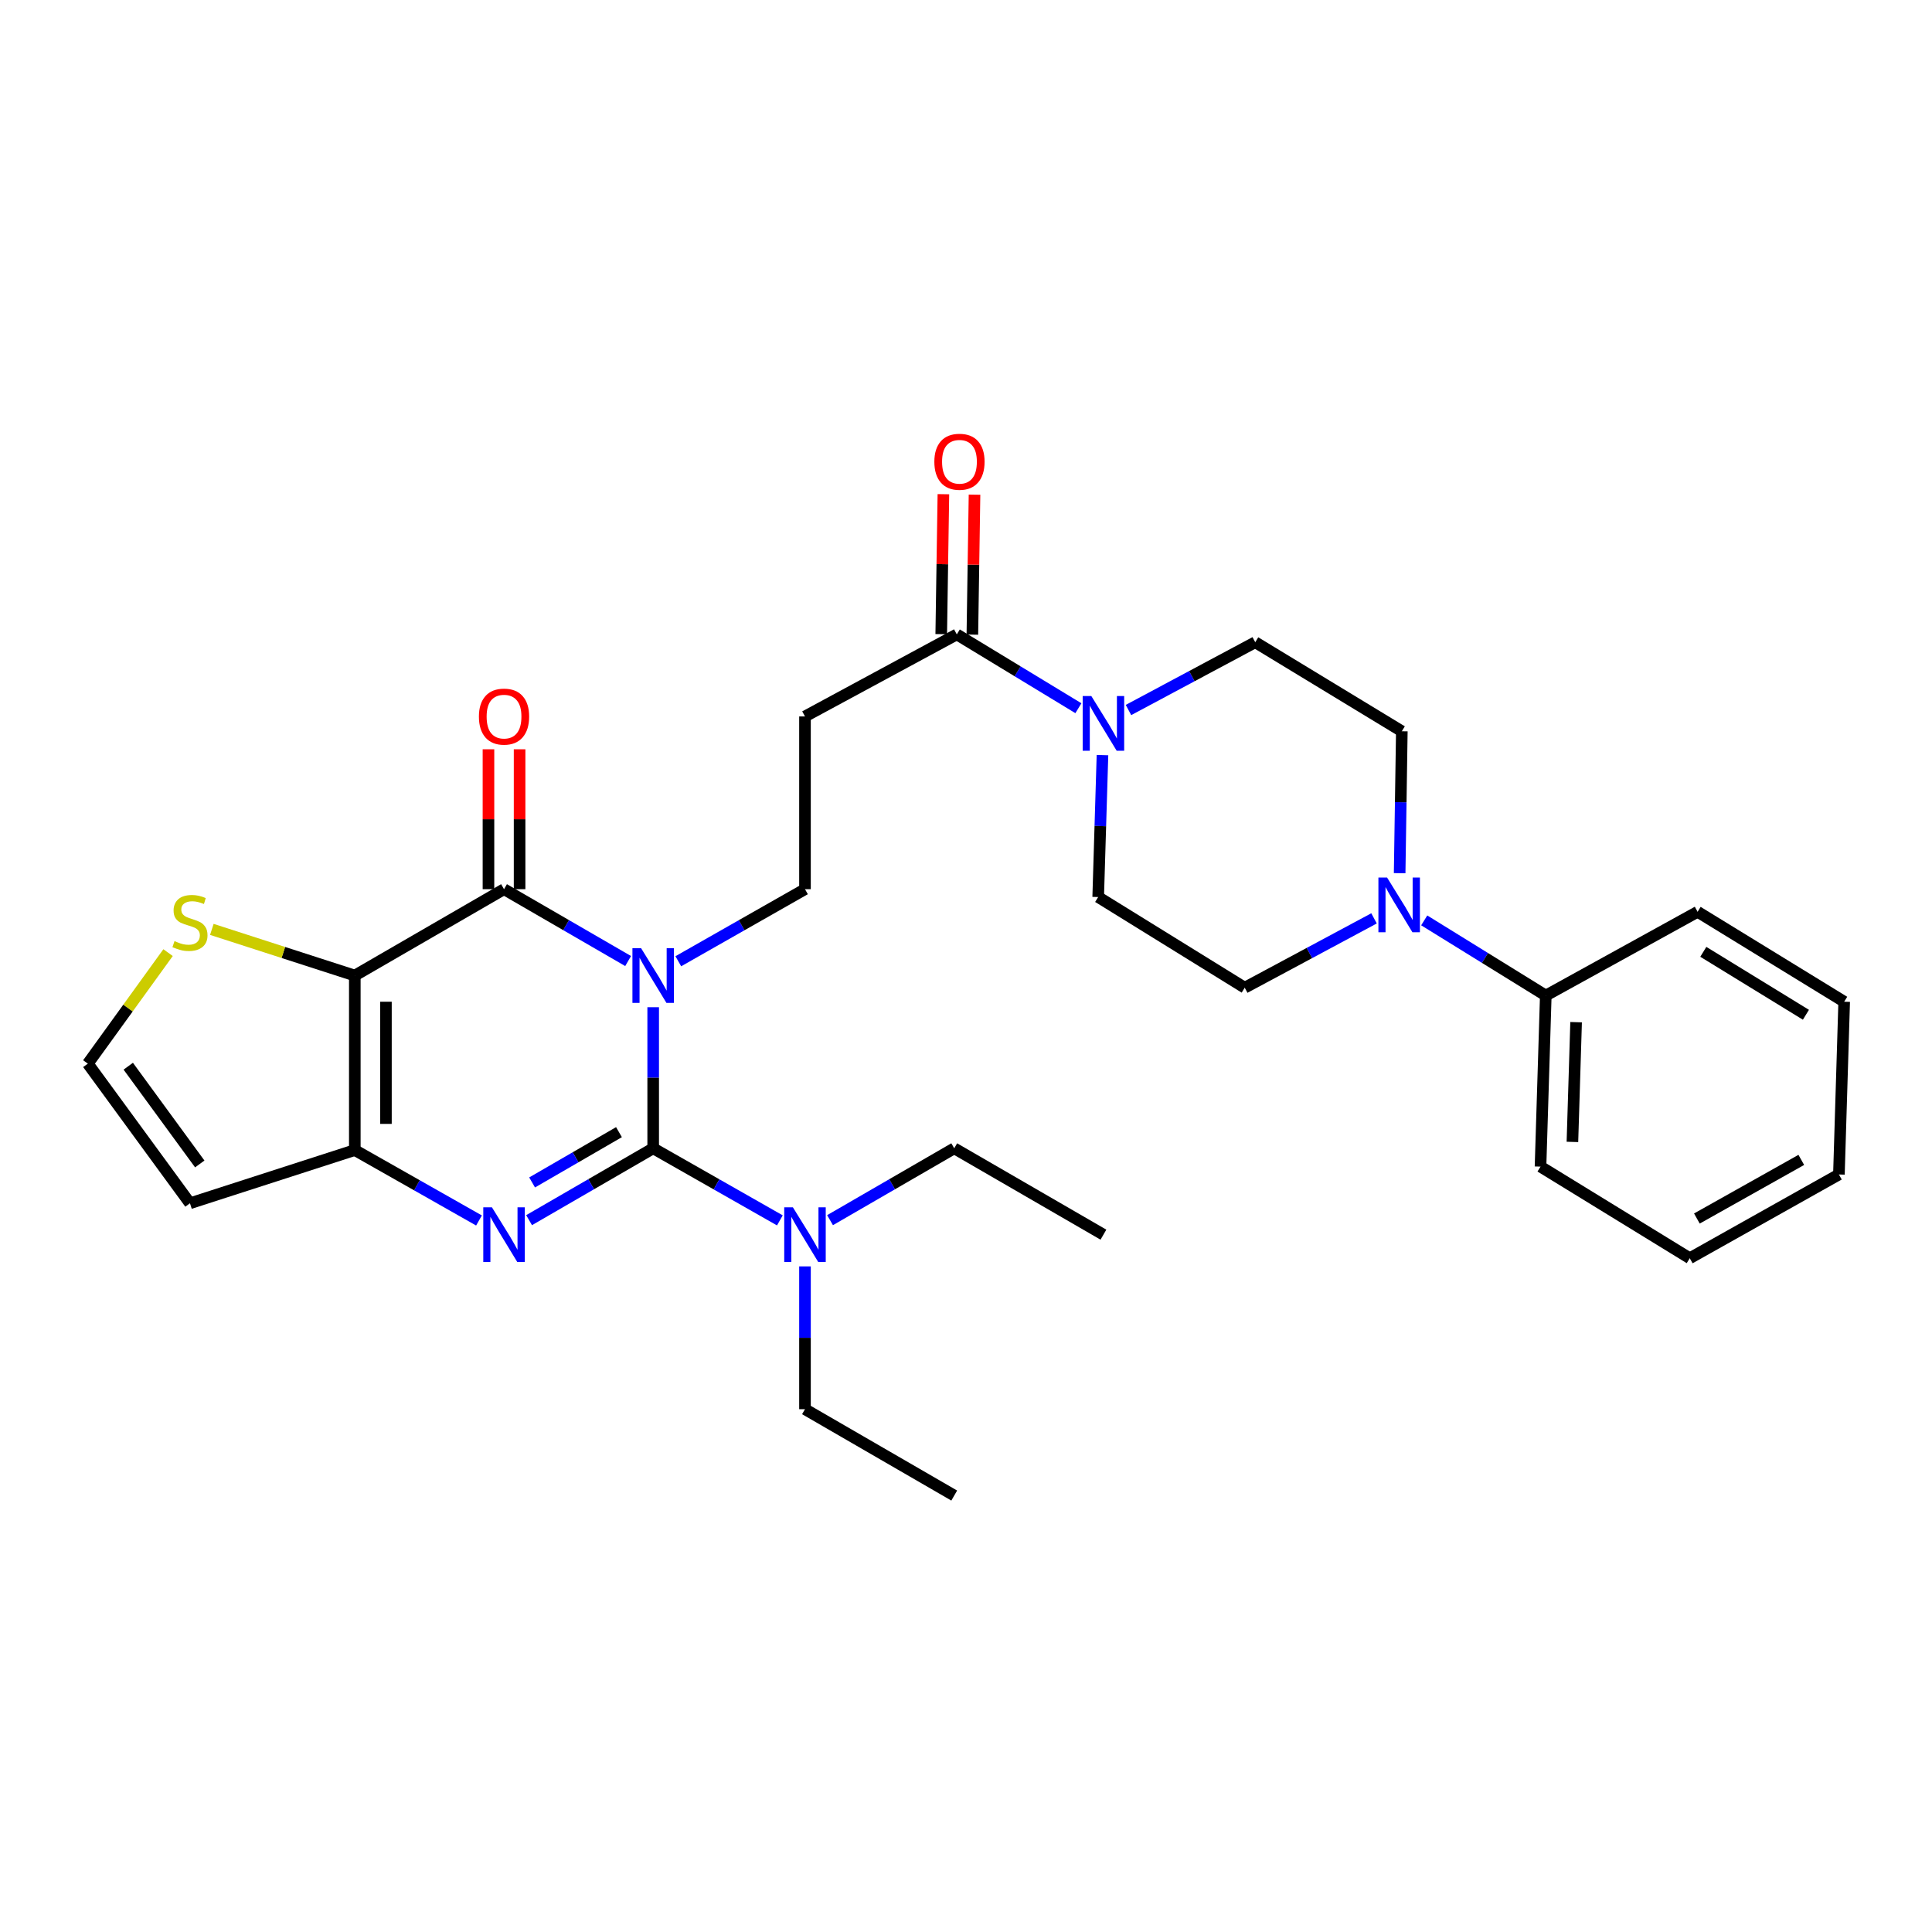 <?xml version='1.0' encoding='iso-8859-1'?>
<svg version='1.1' baseProfile='full'
              xmlns='http://www.w3.org/2000/svg'
                      xmlns:rdkit='http://www.rdkit.org/xml'
                      xmlns:xlink='http://www.w3.org/1999/xlink'
                  xml:space='preserve'
width='1000px' height='1000px' viewBox='0 0 1000 1000'>
<!-- END OF HEADER -->
<rect style='opacity:1.0;fill:#FFFFFF;stroke:none' width='1000' height='1000' x='0' y='0'> </rect>
<path class='bond-0' d='M 338.087,521.338 L 338.087,557.85' style='fill:none;fill-rule:evenodd;stroke:#0000FF;stroke-width:6px;stroke-linecap:butt;stroke-linejoin:miter;stroke-opacity:1' />
<path class='bond-0' d='M 338.087,557.85 L 338.087,594.362' style='fill:none;fill-rule:evenodd;stroke:#000000;stroke-width:6px;stroke-linecap:butt;stroke-linejoin:miter;stroke-opacity:1' />
<path class='bond-1' d='M 325.117,497.433 L 293.001,478.837' style='fill:none;fill-rule:evenodd;stroke:#0000FF;stroke-width:6px;stroke-linecap:butt;stroke-linejoin:miter;stroke-opacity:1' />
<path class='bond-1' d='M 293.001,478.837 L 260.885,460.242' style='fill:none;fill-rule:evenodd;stroke:#000000;stroke-width:6px;stroke-linecap:butt;stroke-linejoin:miter;stroke-opacity:1' />
<path class='bond-6' d='M 351.087,497.547 L 383.872,478.894' style='fill:none;fill-rule:evenodd;stroke:#0000FF;stroke-width:6px;stroke-linecap:butt;stroke-linejoin:miter;stroke-opacity:1' />
<path class='bond-6' d='M 383.872,478.894 L 416.658,460.242' style='fill:none;fill-rule:evenodd;stroke:#000000;stroke-width:6px;stroke-linecap:butt;stroke-linejoin:miter;stroke-opacity:1' />
<path class='bond-3' d='M 338.087,594.362 L 305.971,612.958' style='fill:none;fill-rule:evenodd;stroke:#000000;stroke-width:6px;stroke-linecap:butt;stroke-linejoin:miter;stroke-opacity:1' />
<path class='bond-3' d='M 305.971,612.958 L 273.855,631.553' style='fill:none;fill-rule:evenodd;stroke:#0000FF;stroke-width:6px;stroke-linecap:butt;stroke-linejoin:miter;stroke-opacity:1' />
<path class='bond-3' d='M 320.379,585.998 L 297.898,599.015' style='fill:none;fill-rule:evenodd;stroke:#000000;stroke-width:6px;stroke-linecap:butt;stroke-linejoin:miter;stroke-opacity:1' />
<path class='bond-3' d='M 297.898,599.015 L 275.417,612.032' style='fill:none;fill-rule:evenodd;stroke:#0000FF;stroke-width:6px;stroke-linecap:butt;stroke-linejoin:miter;stroke-opacity:1' />
<path class='bond-12' d='M 338.087,594.362 L 370.872,613.015' style='fill:none;fill-rule:evenodd;stroke:#000000;stroke-width:6px;stroke-linecap:butt;stroke-linejoin:miter;stroke-opacity:1' />
<path class='bond-12' d='M 370.872,613.015 L 403.658,631.667' style='fill:none;fill-rule:evenodd;stroke:#0000FF;stroke-width:6px;stroke-linecap:butt;stroke-linejoin:miter;stroke-opacity:1' />
<path class='bond-2' d='M 260.885,460.242 L 183.648,504.943' style='fill:none;fill-rule:evenodd;stroke:#000000;stroke-width:6px;stroke-linecap:butt;stroke-linejoin:miter;stroke-opacity:1' />
<path class='bond-14' d='M 268.941,460.242 L 268.941,424.034' style='fill:none;fill-rule:evenodd;stroke:#000000;stroke-width:6px;stroke-linecap:butt;stroke-linejoin:miter;stroke-opacity:1' />
<path class='bond-14' d='M 268.941,424.034 L 268.941,387.826' style='fill:none;fill-rule:evenodd;stroke:#FF0000;stroke-width:6px;stroke-linecap:butt;stroke-linejoin:miter;stroke-opacity:1' />
<path class='bond-14' d='M 252.829,460.242 L 252.829,424.034' style='fill:none;fill-rule:evenodd;stroke:#000000;stroke-width:6px;stroke-linecap:butt;stroke-linejoin:miter;stroke-opacity:1' />
<path class='bond-14' d='M 252.829,424.034 L 252.829,387.826' style='fill:none;fill-rule:evenodd;stroke:#FF0000;stroke-width:6px;stroke-linecap:butt;stroke-linejoin:miter;stroke-opacity:1' />
<path class='bond-4' d='M 183.648,504.943 L 183.648,595.275' style='fill:none;fill-rule:evenodd;stroke:#000000;stroke-width:6px;stroke-linecap:butt;stroke-linejoin:miter;stroke-opacity:1' />
<path class='bond-4' d='M 199.759,518.493 L 199.759,581.725' style='fill:none;fill-rule:evenodd;stroke:#000000;stroke-width:6px;stroke-linecap:butt;stroke-linejoin:miter;stroke-opacity:1' />
<path class='bond-9' d='M 183.648,504.943 L 146.648,492.995' style='fill:none;fill-rule:evenodd;stroke:#000000;stroke-width:6px;stroke-linecap:butt;stroke-linejoin:miter;stroke-opacity:1' />
<path class='bond-9' d='M 146.648,492.995 L 109.649,481.048' style='fill:none;fill-rule:evenodd;stroke:#CCCC00;stroke-width:6px;stroke-linecap:butt;stroke-linejoin:miter;stroke-opacity:1' />
<path class='bond-30' d='M 247.926,631.716 L 215.787,613.496' style='fill:none;fill-rule:evenodd;stroke:#0000FF;stroke-width:6px;stroke-linecap:butt;stroke-linejoin:miter;stroke-opacity:1' />
<path class='bond-30' d='M 215.787,613.496 L 183.648,595.275' style='fill:none;fill-rule:evenodd;stroke:#000000;stroke-width:6px;stroke-linecap:butt;stroke-linejoin:miter;stroke-opacity:1' />
<path class='bond-11' d='M 183.648,595.275 L 98.328,622.817' style='fill:none;fill-rule:evenodd;stroke:#000000;stroke-width:6px;stroke-linecap:butt;stroke-linejoin:miter;stroke-opacity:1' />
<path class='bond-5' d='M 558.173,366.57 L 526.706,347.464' style='fill:none;fill-rule:evenodd;stroke:#0000FF;stroke-width:6px;stroke-linecap:butt;stroke-linejoin:miter;stroke-opacity:1' />
<path class='bond-5' d='M 526.706,347.464 L 495.238,328.359' style='fill:none;fill-rule:evenodd;stroke:#000000;stroke-width:6px;stroke-linecap:butt;stroke-linejoin:miter;stroke-opacity:1' />
<path class='bond-15' d='M 584.101,367.505 L 616.907,349.964' style='fill:none;fill-rule:evenodd;stroke:#0000FF;stroke-width:6px;stroke-linecap:butt;stroke-linejoin:miter;stroke-opacity:1' />
<path class='bond-15' d='M 616.907,349.964 L 649.713,332.423' style='fill:none;fill-rule:evenodd;stroke:#000000;stroke-width:6px;stroke-linecap:butt;stroke-linejoin:miter;stroke-opacity:1' />
<path class='bond-16' d='M 570.638,390.846 L 569.529,427.576' style='fill:none;fill-rule:evenodd;stroke:#0000FF;stroke-width:6px;stroke-linecap:butt;stroke-linejoin:miter;stroke-opacity:1' />
<path class='bond-16' d='M 569.529,427.576 L 568.421,464.306' style='fill:none;fill-rule:evenodd;stroke:#000000;stroke-width:6px;stroke-linecap:butt;stroke-linejoin:miter;stroke-opacity:1' />
<path class='bond-10' d='M 416.658,460.242 L 416.658,370.831' style='fill:none;fill-rule:evenodd;stroke:#000000;stroke-width:6px;stroke-linecap:butt;stroke-linejoin:miter;stroke-opacity:1' />
<path class='bond-7' d='M 495.238,328.359 L 416.658,370.831' style='fill:none;fill-rule:evenodd;stroke:#000000;stroke-width:6px;stroke-linecap:butt;stroke-linejoin:miter;stroke-opacity:1' />
<path class='bond-20' d='M 503.293,328.483 L 503.851,292.262' style='fill:none;fill-rule:evenodd;stroke:#000000;stroke-width:6px;stroke-linecap:butt;stroke-linejoin:miter;stroke-opacity:1' />
<path class='bond-20' d='M 503.851,292.262 L 504.409,256.042' style='fill:none;fill-rule:evenodd;stroke:#FF0000;stroke-width:6px;stroke-linecap:butt;stroke-linejoin:miter;stroke-opacity:1' />
<path class='bond-20' d='M 487.183,328.235 L 487.741,292.014' style='fill:none;fill-rule:evenodd;stroke:#000000;stroke-width:6px;stroke-linecap:butt;stroke-linejoin:miter;stroke-opacity:1' />
<path class='bond-20' d='M 487.741,292.014 L 488.3,255.793' style='fill:none;fill-rule:evenodd;stroke:#FF0000;stroke-width:6px;stroke-linecap:butt;stroke-linejoin:miter;stroke-opacity:1' />
<path class='bond-8' d='M 711.195,475.345 L 677.733,493.29' style='fill:none;fill-rule:evenodd;stroke:#0000FF;stroke-width:6px;stroke-linecap:butt;stroke-linejoin:miter;stroke-opacity:1' />
<path class='bond-8' d='M 677.733,493.29 L 644.271,511.235' style='fill:none;fill-rule:evenodd;stroke:#000000;stroke-width:6px;stroke-linecap:butt;stroke-linejoin:miter;stroke-opacity:1' />
<path class='bond-19' d='M 737.173,476.39 L 768.635,495.844' style='fill:none;fill-rule:evenodd;stroke:#0000FF;stroke-width:6px;stroke-linecap:butt;stroke-linejoin:miter;stroke-opacity:1' />
<path class='bond-19' d='M 768.635,495.844 L 800.097,515.299' style='fill:none;fill-rule:evenodd;stroke:#000000;stroke-width:6px;stroke-linecap:butt;stroke-linejoin:miter;stroke-opacity:1' />
<path class='bond-32' d='M 724.454,451.962 L 725.018,415.232' style='fill:none;fill-rule:evenodd;stroke:#0000FF;stroke-width:6px;stroke-linecap:butt;stroke-linejoin:miter;stroke-opacity:1' />
<path class='bond-32' d='M 725.018,415.232 L 725.581,378.502' style='fill:none;fill-rule:evenodd;stroke:#000000;stroke-width:6px;stroke-linecap:butt;stroke-linejoin:miter;stroke-opacity:1' />
<path class='bond-13' d='M 86.991,493.075 L 66.223,521.807' style='fill:none;fill-rule:evenodd;stroke:#CCCC00;stroke-width:6px;stroke-linecap:butt;stroke-linejoin:miter;stroke-opacity:1' />
<path class='bond-13' d='M 66.223,521.807 L 45.455,550.539' style='fill:none;fill-rule:evenodd;stroke:#000000;stroke-width:6px;stroke-linecap:butt;stroke-linejoin:miter;stroke-opacity:1' />
<path class='bond-31' d='M 98.328,622.817 L 45.455,550.539' style='fill:none;fill-rule:evenodd;stroke:#000000;stroke-width:6px;stroke-linecap:butt;stroke-linejoin:miter;stroke-opacity:1' />
<path class='bond-31' d='M 103.4,602.463 L 66.389,551.868' style='fill:none;fill-rule:evenodd;stroke:#000000;stroke-width:6px;stroke-linecap:butt;stroke-linejoin:miter;stroke-opacity:1' />
<path class='bond-21' d='M 429.629,631.557 L 461.767,612.96' style='fill:none;fill-rule:evenodd;stroke:#0000FF;stroke-width:6px;stroke-linecap:butt;stroke-linejoin:miter;stroke-opacity:1' />
<path class='bond-21' d='M 461.767,612.96 L 493.904,594.362' style='fill:none;fill-rule:evenodd;stroke:#000000;stroke-width:6px;stroke-linecap:butt;stroke-linejoin:miter;stroke-opacity:1' />
<path class='bond-22' d='M 416.658,655.482 L 416.658,692.439' style='fill:none;fill-rule:evenodd;stroke:#0000FF;stroke-width:6px;stroke-linecap:butt;stroke-linejoin:miter;stroke-opacity:1' />
<path class='bond-22' d='M 416.658,692.439 L 416.658,729.396' style='fill:none;fill-rule:evenodd;stroke:#000000;stroke-width:6px;stroke-linecap:butt;stroke-linejoin:miter;stroke-opacity:1' />
<path class='bond-18' d='M 649.713,332.423 L 725.581,378.502' style='fill:none;fill-rule:evenodd;stroke:#000000;stroke-width:6px;stroke-linecap:butt;stroke-linejoin:miter;stroke-opacity:1' />
<path class='bond-17' d='M 568.421,464.306 L 644.271,511.235' style='fill:none;fill-rule:evenodd;stroke:#000000;stroke-width:6px;stroke-linecap:butt;stroke-linejoin:miter;stroke-opacity:1' />
<path class='bond-23' d='M 800.097,515.299 L 797.367,603.841' style='fill:none;fill-rule:evenodd;stroke:#000000;stroke-width:6px;stroke-linecap:butt;stroke-linejoin:miter;stroke-opacity:1' />
<path class='bond-23' d='M 815.792,529.077 L 813.881,591.057' style='fill:none;fill-rule:evenodd;stroke:#000000;stroke-width:6px;stroke-linecap:butt;stroke-linejoin:miter;stroke-opacity:1' />
<path class='bond-24' d='M 800.097,515.299 L 878.677,471.95' style='fill:none;fill-rule:evenodd;stroke:#000000;stroke-width:6px;stroke-linecap:butt;stroke-linejoin:miter;stroke-opacity:1' />
<path class='bond-26' d='M 493.904,594.362 L 571.133,639.063' style='fill:none;fill-rule:evenodd;stroke:#000000;stroke-width:6px;stroke-linecap:butt;stroke-linejoin:miter;stroke-opacity:1' />
<path class='bond-25' d='M 416.658,729.396 L 493.904,774.097' style='fill:none;fill-rule:evenodd;stroke:#000000;stroke-width:6px;stroke-linecap:butt;stroke-linejoin:miter;stroke-opacity:1' />
<path class='bond-27' d='M 797.367,603.841 L 874.614,651.254' style='fill:none;fill-rule:evenodd;stroke:#000000;stroke-width:6px;stroke-linecap:butt;stroke-linejoin:miter;stroke-opacity:1' />
<path class='bond-28' d='M 878.677,471.95 L 954.545,518.485' style='fill:none;fill-rule:evenodd;stroke:#000000;stroke-width:6px;stroke-linecap:butt;stroke-linejoin:miter;stroke-opacity:1' />
<path class='bond-28' d='M 881.634,492.664 L 934.741,525.239' style='fill:none;fill-rule:evenodd;stroke:#000000;stroke-width:6px;stroke-linecap:butt;stroke-linejoin:miter;stroke-opacity:1' />
<path class='bond-33' d='M 874.614,651.254 L 951.815,607.905' style='fill:none;fill-rule:evenodd;stroke:#000000;stroke-width:6px;stroke-linecap:butt;stroke-linejoin:miter;stroke-opacity:1' />
<path class='bond-33' d='M 878.306,630.703 L 932.347,600.359' style='fill:none;fill-rule:evenodd;stroke:#000000;stroke-width:6px;stroke-linecap:butt;stroke-linejoin:miter;stroke-opacity:1' />
<path class='bond-29' d='M 954.545,518.485 L 951.815,607.905' style='fill:none;fill-rule:evenodd;stroke:#000000;stroke-width:6px;stroke-linecap:butt;stroke-linejoin:miter;stroke-opacity:1' />
<path  class='atom-0' d='M 331.827 490.783
L 341.107 505.783
Q 342.027 507.263, 343.507 509.943
Q 344.987 512.623, 345.067 512.783
L 345.067 490.783
L 348.827 490.783
L 348.827 519.103
L 344.947 519.103
L 334.987 502.703
Q 333.827 500.783, 332.587 498.583
Q 331.387 496.383, 331.027 495.703
L 331.027 519.103
L 327.347 519.103
L 327.347 490.783
L 331.827 490.783
' fill='#0000FF'/>
<path  class='atom-4' d='M 254.625 624.903
L 263.905 639.903
Q 264.825 641.383, 266.305 644.063
Q 267.785 646.743, 267.865 646.903
L 267.865 624.903
L 271.625 624.903
L 271.625 653.223
L 267.745 653.223
L 257.785 636.823
Q 256.625 634.903, 255.385 632.703
Q 254.185 630.503, 253.825 629.823
L 253.825 653.223
L 250.145 653.223
L 250.145 624.903
L 254.625 624.903
' fill='#0000FF'/>
<path  class='atom-6' d='M 564.873 360.278
L 574.153 375.278
Q 575.073 376.758, 576.553 379.438
Q 578.033 382.118, 578.113 382.278
L 578.113 360.278
L 581.873 360.278
L 581.873 388.598
L 577.993 388.598
L 568.033 372.198
Q 566.873 370.278, 565.633 368.078
Q 564.433 365.878, 564.073 365.198
L 564.073 388.598
L 560.393 388.598
L 560.393 360.278
L 564.873 360.278
' fill='#0000FF'/>
<path  class='atom-9' d='M 717.943 454.209
L 727.223 469.209
Q 728.143 470.689, 729.623 473.369
Q 731.103 476.049, 731.183 476.209
L 731.183 454.209
L 734.943 454.209
L 734.943 482.529
L 731.063 482.529
L 721.103 466.129
Q 719.943 464.209, 718.703 462.009
Q 717.503 459.809, 717.143 459.129
L 717.143 482.529
L 713.463 482.529
L 713.463 454.209
L 717.943 454.209
' fill='#0000FF'/>
<path  class='atom-10' d='M 90.328 487.112
Q 90.648 487.232, 91.968 487.792
Q 93.288 488.352, 94.728 488.712
Q 96.208 489.032, 97.648 489.032
Q 100.328 489.032, 101.888 487.752
Q 103.448 486.432, 103.448 484.152
Q 103.448 482.592, 102.648 481.632
Q 101.888 480.672, 100.688 480.152
Q 99.488 479.632, 97.488 479.032
Q 94.968 478.272, 93.448 477.552
Q 91.968 476.832, 90.888 475.312
Q 89.848 473.792, 89.848 471.232
Q 89.848 467.672, 92.248 465.472
Q 94.688 463.272, 99.488 463.272
Q 102.768 463.272, 106.488 464.832
L 105.568 467.912
Q 102.168 466.512, 99.608 466.512
Q 96.848 466.512, 95.328 467.672
Q 93.808 468.792, 93.848 470.752
Q 93.848 472.272, 94.608 473.192
Q 95.408 474.112, 96.528 474.632
Q 97.688 475.152, 99.608 475.752
Q 102.168 476.552, 103.688 477.352
Q 105.208 478.152, 106.288 479.792
Q 107.408 481.392, 107.408 484.152
Q 107.408 488.072, 104.768 490.192
Q 102.168 492.272, 97.808 492.272
Q 95.288 492.272, 93.368 491.712
Q 91.488 491.192, 89.248 490.272
L 90.328 487.112
' fill='#CCCC00'/>
<path  class='atom-13' d='M 410.398 624.903
L 419.678 639.903
Q 420.598 641.383, 422.078 644.063
Q 423.558 646.743, 423.638 646.903
L 423.638 624.903
L 427.398 624.903
L 427.398 653.223
L 423.518 653.223
L 413.558 636.823
Q 412.398 634.903, 411.158 632.703
Q 409.958 630.503, 409.598 629.823
L 409.598 653.223
L 405.918 653.223
L 405.918 624.903
L 410.398 624.903
' fill='#0000FF'/>
<path  class='atom-15' d='M 247.885 370.911
Q 247.885 364.111, 251.245 360.311
Q 254.605 356.511, 260.885 356.511
Q 267.165 356.511, 270.525 360.311
Q 273.885 364.111, 273.885 370.911
Q 273.885 377.791, 270.485 381.711
Q 267.085 385.591, 260.885 385.591
Q 254.645 385.591, 251.245 381.711
Q 247.885 377.831, 247.885 370.911
M 260.885 382.391
Q 265.205 382.391, 267.525 379.511
Q 269.885 376.591, 269.885 370.911
Q 269.885 365.351, 267.525 362.551
Q 265.205 359.711, 260.885 359.711
Q 256.565 359.711, 254.205 362.511
Q 251.885 365.311, 251.885 370.911
Q 251.885 376.631, 254.205 379.511
Q 256.565 382.391, 260.885 382.391
' fill='#FF0000'/>
<path  class='atom-21' d='M 483.617 239.001
Q 483.617 232.201, 486.977 228.401
Q 490.337 224.601, 496.617 224.601
Q 502.897 224.601, 506.257 228.401
Q 509.617 232.201, 509.617 239.001
Q 509.617 245.881, 506.217 249.801
Q 502.817 253.681, 496.617 253.681
Q 490.377 253.681, 486.977 249.801
Q 483.617 245.921, 483.617 239.001
M 496.617 250.481
Q 500.937 250.481, 503.257 247.601
Q 505.617 244.681, 505.617 239.001
Q 505.617 233.441, 503.257 230.641
Q 500.937 227.801, 496.617 227.801
Q 492.297 227.801, 489.937 230.601
Q 487.617 233.401, 487.617 239.001
Q 487.617 244.721, 489.937 247.601
Q 492.297 250.481, 496.617 250.481
' fill='#FF0000'/>
</svg>
